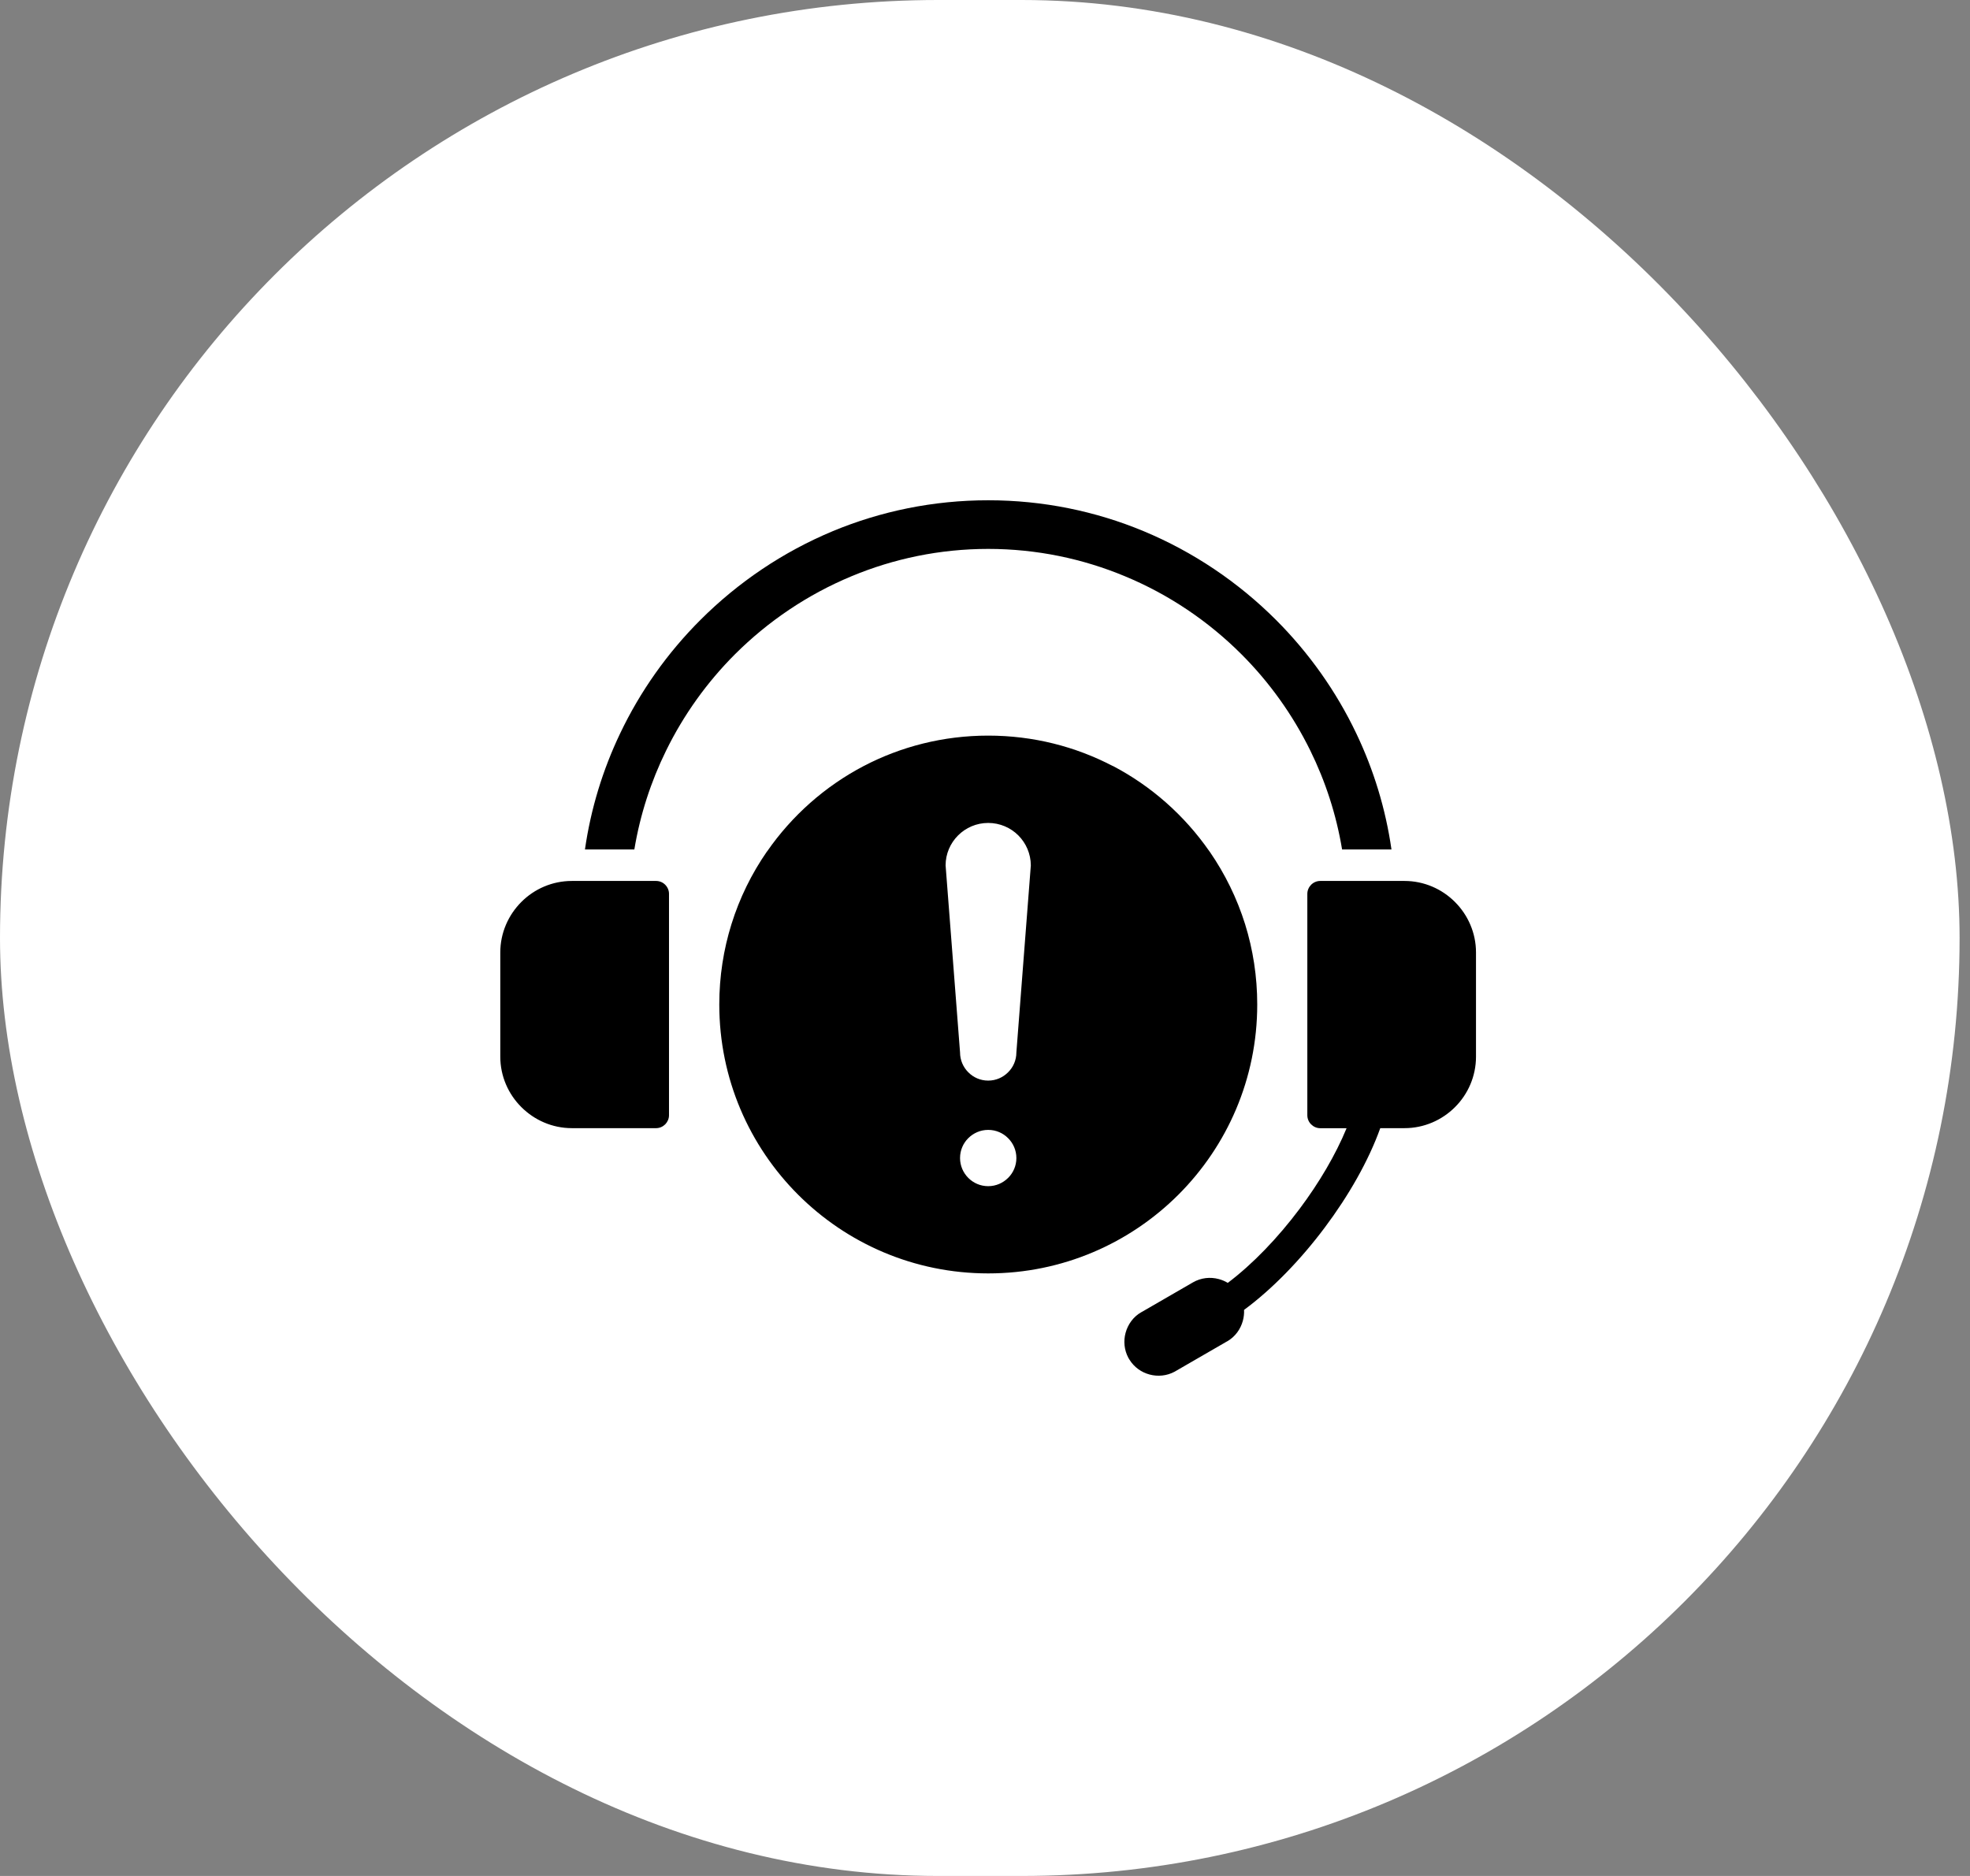 <svg width="42" height="40" viewBox="0 0 42 40" fill="none" xmlns="http://www.w3.org/2000/svg">
<rect x="0" y="0" width="42" height="40" fill="#808080" stroke="none"/>
<rect width="41.778" height="40" rx="20" fill="white"/>
<path fill-rule="evenodd" clip-rule="evenodd" d="M23.723 16.333C22.931 15.919 22.029 15.685 21.068 15.685C20.108 15.685 19.205 15.92 18.413 16.334C17.59 16.765 16.884 17.391 16.356 18.152L16.353 18.156L16.352 18.155C16.026 18.625 15.768 19.148 15.594 19.707C15.426 20.246 15.335 20.821 15.335 21.418C15.335 23.002 15.977 24.435 17.015 25.473C18.052 26.51 19.485 27.152 21.069 27.152C22.653 27.152 24.086 26.51 25.124 25.473C26.162 24.435 26.804 23.002 26.804 21.418C26.804 20.82 26.713 20.246 26.546 19.708C26.372 19.152 26.117 18.634 25.795 18.166C25.789 18.16 25.785 18.154 25.78 18.146C25.251 17.386 24.546 16.761 23.724 16.331L23.723 16.333ZM29.427 24.055C29.178 24.75 28.753 25.495 28.243 26.175C27.728 26.863 27.123 27.488 26.523 27.93C26.527 28.008 26.518 28.085 26.498 28.16C26.45 28.34 26.334 28.503 26.163 28.601L26.162 28.602L26.161 28.601L25.061 29.237C25.055 29.24 25.049 29.243 25.044 29.247C24.876 29.338 24.684 29.355 24.509 29.308C24.336 29.262 24.18 29.153 24.08 28.991C24.073 28.978 24.065 28.964 24.056 28.951C23.967 28.784 23.95 28.593 23.997 28.42C24.046 28.239 24.161 28.077 24.332 27.979L24.333 27.978L24.334 27.979L25.434 27.343C25.606 27.244 25.804 27.224 25.985 27.273C26.052 27.291 26.117 27.318 26.176 27.354C26.707 26.954 27.244 26.394 27.707 25.776C28.123 25.221 28.476 24.622 28.709 24.056H28.147C28.072 24.056 28.004 24.025 27.953 23.974C27.903 23.925 27.872 23.855 27.872 23.78V19.059C27.872 18.985 27.903 18.916 27.953 18.865C28.003 18.815 28.072 18.784 28.147 18.784H29.943C30.362 18.784 30.744 18.956 31.02 19.233C31.296 19.509 31.468 19.891 31.468 20.309V22.53C31.468 22.949 31.297 23.331 31.02 23.607C30.744 23.883 30.362 24.055 29.943 24.055H29.425L29.427 24.055ZM13.22 15.641C13.65 14.737 14.233 13.917 14.934 13.217C15.738 12.414 16.695 11.767 17.756 11.325C18.777 10.901 19.896 10.667 21.068 10.667C22.241 10.667 23.36 10.901 24.38 11.325C25.442 11.767 26.399 12.414 27.203 13.217C27.904 13.918 28.487 14.738 28.917 15.641C29.285 16.412 29.541 17.242 29.666 18.113H28.613C28.49 17.37 28.259 16.662 27.935 16.003C27.559 15.238 27.061 14.544 26.468 13.951C25.762 13.245 24.919 12.675 23.983 12.287C23.083 11.912 22.098 11.704 21.068 11.704C20.039 11.704 19.053 11.912 18.154 12.287C17.218 12.676 16.375 13.246 15.669 13.951C15.076 14.544 14.578 15.237 14.202 16.003C13.879 16.661 13.647 17.37 13.524 18.113H12.471C12.596 17.243 12.852 16.412 13.22 15.641ZM13.988 18.784H12.192C11.773 18.784 11.391 18.955 11.115 19.232C10.839 19.508 10.666 19.89 10.666 20.309V22.53C10.666 22.948 10.838 23.33 11.115 23.606C11.391 23.882 11.773 24.055 12.192 24.055H13.988C14.062 24.055 14.131 24.024 14.182 23.974C14.231 23.924 14.263 23.855 14.263 23.78V19.059C14.263 18.984 14.232 18.915 14.182 18.865C14.132 18.814 14.062 18.784 13.988 18.784ZM20.16 18.452C20.16 18.203 20.262 17.977 20.426 17.813C20.59 17.649 20.817 17.547 21.068 17.547C21.319 17.547 21.547 17.649 21.711 17.813C21.874 17.977 21.976 18.203 21.977 18.452L21.669 22.44C21.669 22.606 21.602 22.756 21.492 22.864C21.384 22.973 21.234 23.041 21.068 23.041C20.902 23.041 20.753 22.974 20.644 22.864C20.536 22.756 20.468 22.606 20.468 22.44L20.16 18.452ZM20.644 24.268C20.753 24.16 20.902 24.092 21.068 24.092C21.234 24.092 21.384 24.159 21.492 24.268C21.601 24.376 21.669 24.526 21.669 24.692C21.669 24.858 21.602 25.008 21.492 25.116C21.384 25.224 21.234 25.292 21.068 25.292C20.902 25.292 20.753 25.225 20.644 25.116C20.536 25.008 20.468 24.858 20.468 24.692C20.468 24.526 20.535 24.376 20.644 24.268Z" fill="black"/>
</svg>
